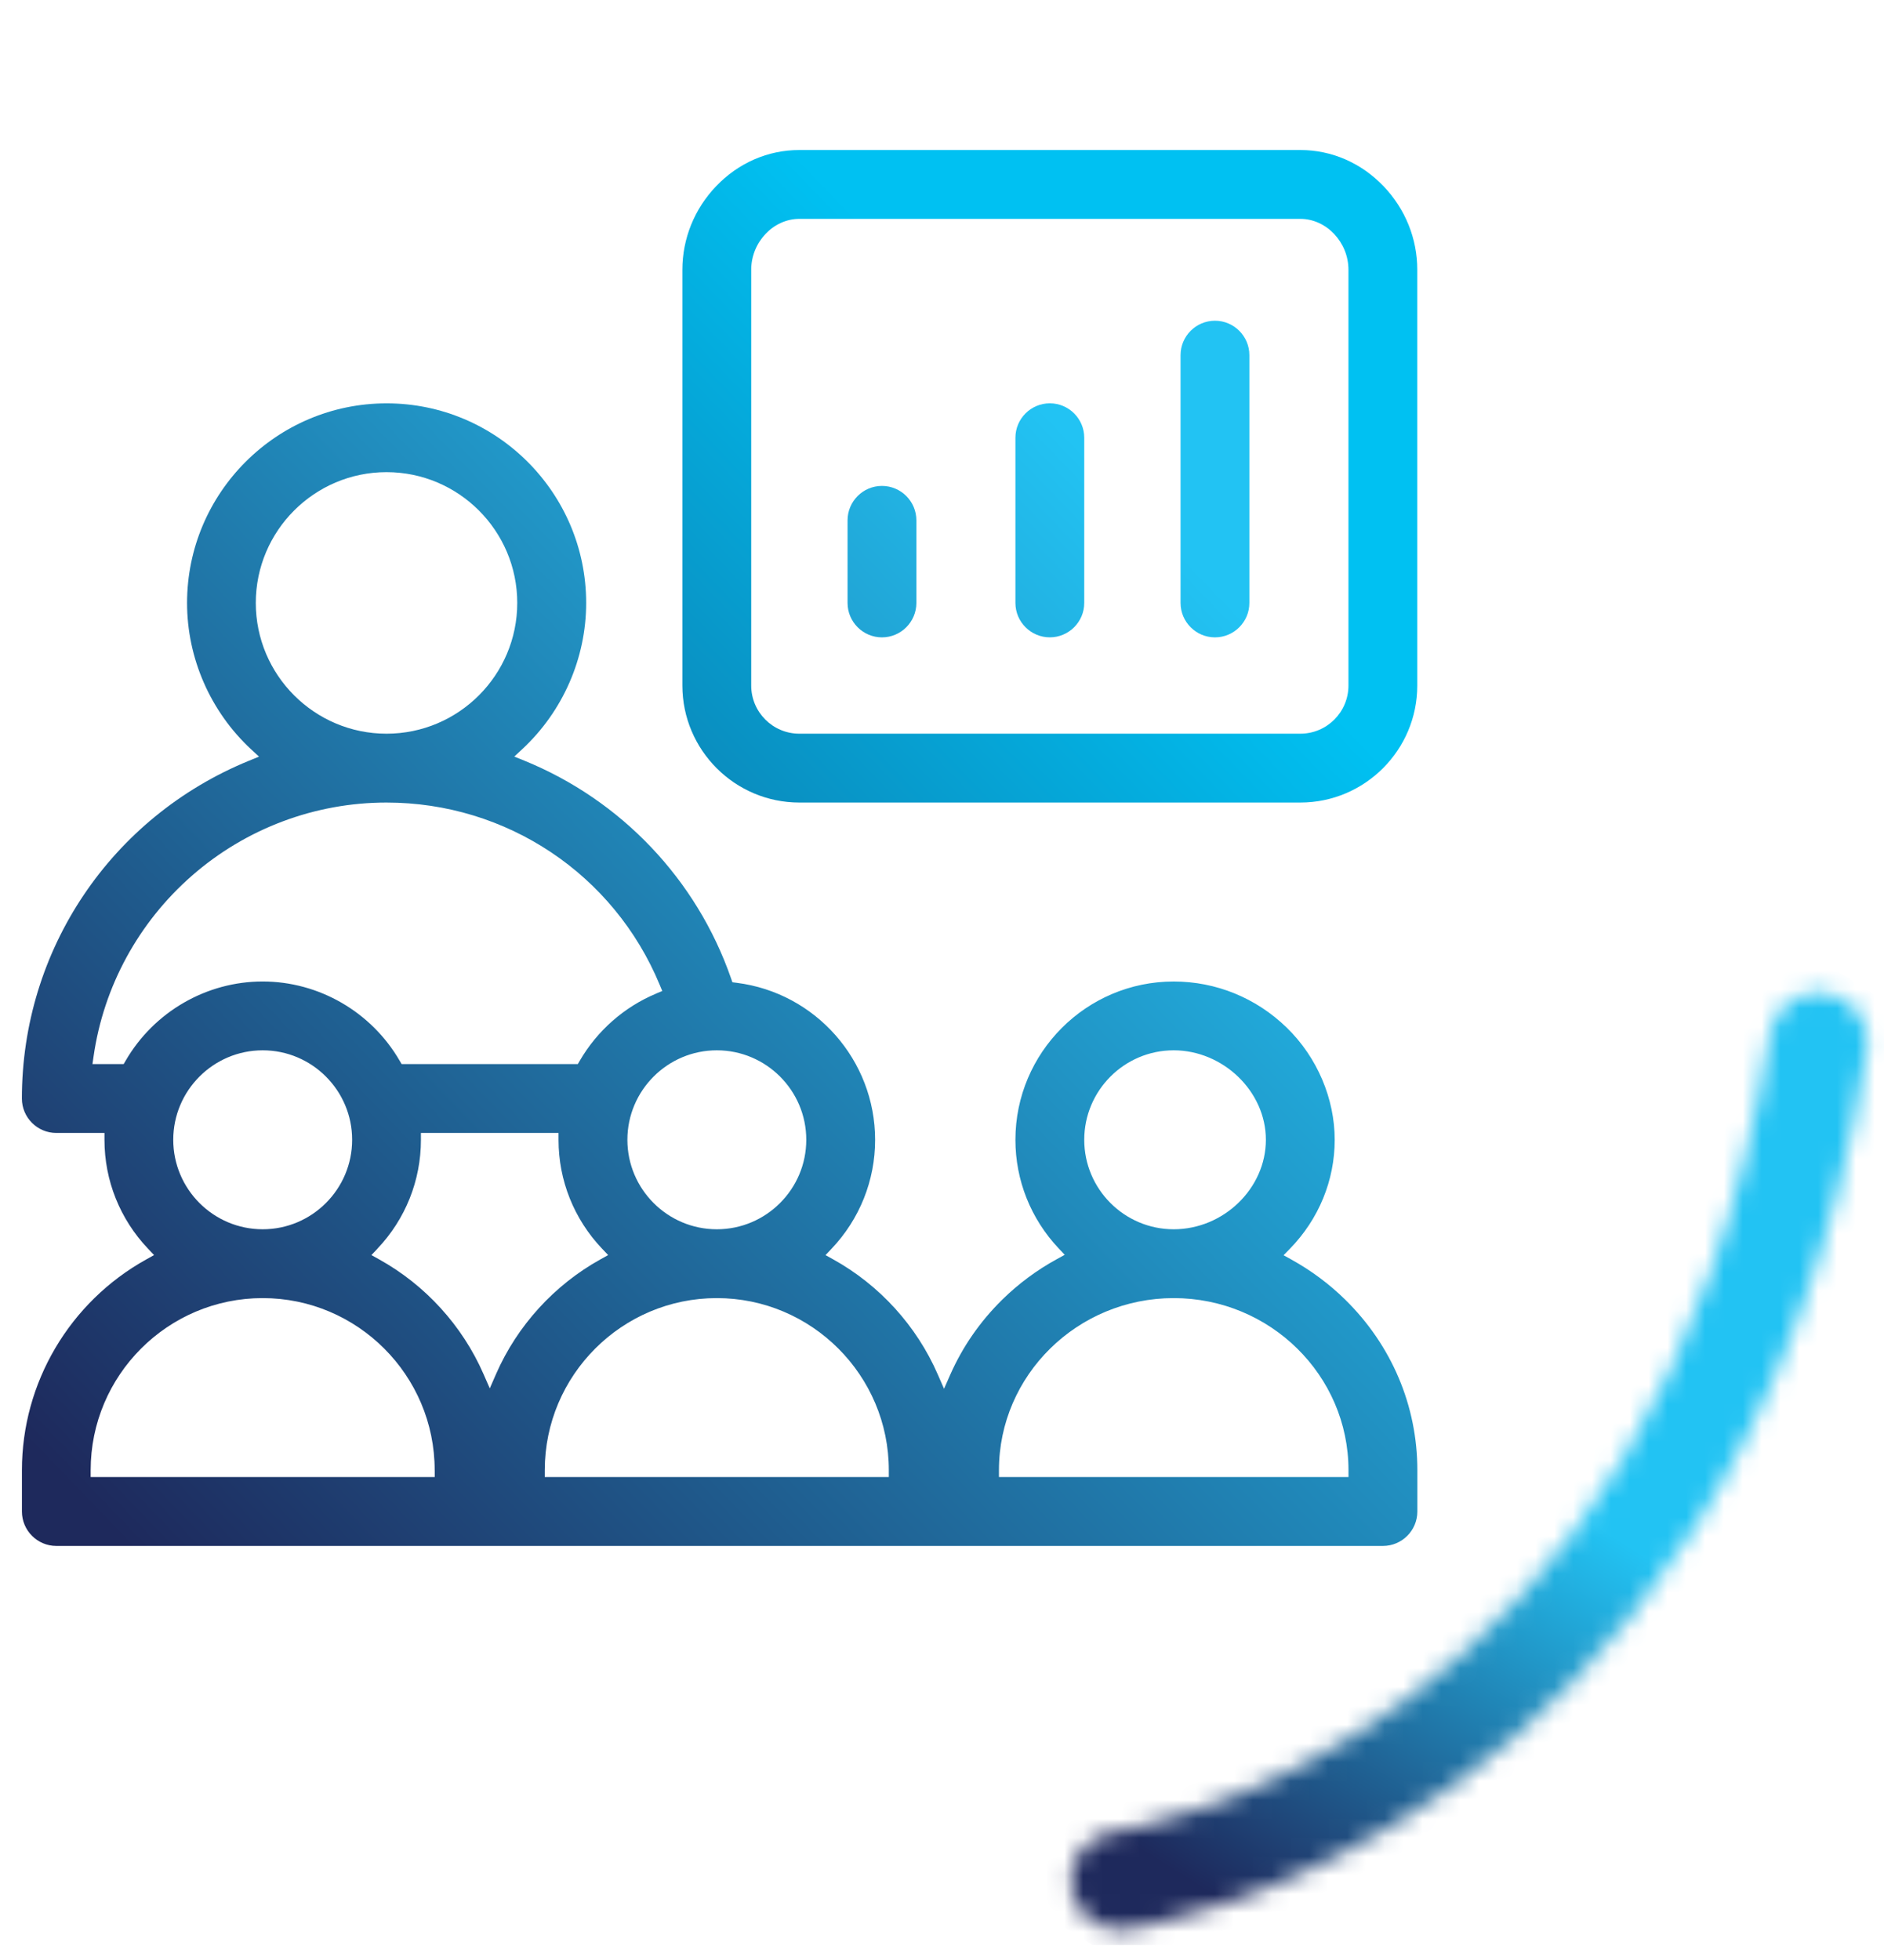 <svg width="100" height="104" viewBox="0 0 100 104" fill="none" xmlns="http://www.w3.org/2000/svg">
<g clip-path="url(#clip0_3674_2492)">
<path d="M68.55 66.836L68.13 66.604L68.465 66.262C70 64.688 70.844 62.633 70.844 60.479C70.844 58.325 69.937 56.117 68.291 54.521C66.669 52.947 64.54 52.08 62.297 52.08C57.666 52.08 53.897 55.849 53.897 60.481C53.897 62.625 54.711 64.67 56.19 66.238L56.514 66.582L56.1 66.809C55.039 67.389 54.063 68.112 53.199 68.961C52.026 70.114 51.1 71.448 50.444 72.929L50.108 73.69L49.775 72.928C48.656 70.357 46.687 68.19 44.228 66.826L43.817 66.598L44.141 66.256C45.63 64.686 46.45 62.635 46.45 60.482C46.45 56.257 43.289 52.675 39.1 52.149L38.875 52.12L38.801 51.907C36.977 46.666 32.977 42.458 27.828 40.36L27.297 40.145L27.717 39.754C29.875 37.752 31.113 34.923 31.113 31.994C31.113 26.153 26.362 21.402 20.521 21.402C14.68 21.402 9.929 26.153 9.929 31.994C9.929 34.926 11.169 37.756 13.328 39.759L13.748 40.148L13.217 40.365C5.894 43.36 1.162 50.395 1.162 58.289C1.162 59.296 1.982 60.116 2.989 60.116H5.545V60.481C5.545 62.635 6.365 64.685 7.854 66.254L8.178 66.596L7.767 66.825C3.695 69.084 1.164 73.37 1.164 78.011V80.203C1.164 81.209 1.984 82.029 2.99 82.029H73.405C74.412 82.029 75.231 81.209 75.231 80.203V78.011C75.231 74.6 73.871 71.386 71.402 68.961C70.555 68.129 69.595 67.415 68.553 66.839L68.55 66.836ZM71.576 78.01V78.374H53.023V78.01C53.023 72.974 57.183 68.879 62.299 68.879C67.415 68.879 71.576 72.976 71.576 78.01ZM62.297 65.227C59.68 65.227 57.55 63.096 57.55 60.479C57.55 57.862 59.68 55.731 62.297 55.731C64.915 55.731 67.191 57.905 67.191 60.479C67.191 63.053 64.95 65.227 62.297 65.227ZM28.916 78.01C28.916 72.974 33.013 68.879 38.047 68.879C43.08 68.879 47.177 72.976 47.177 78.01V78.374H28.916V78.01ZM34.82 52.725C33.133 53.429 31.698 54.693 30.776 56.28L30.67 56.461H21.317L21.211 56.28C19.707 53.688 16.921 52.079 13.941 52.079C10.96 52.079 8.174 53.688 6.67 56.28L6.564 56.461H4.908L4.968 56.045C5.5 52.344 7.354 48.942 10.188 46.465C13.05 43.963 16.717 42.584 20.513 42.584C26.883 42.584 32.575 46.378 35.013 52.248L35.153 52.584L34.817 52.723L34.82 52.725ZM13.944 55.731C16.561 55.731 18.691 57.862 18.691 60.479C18.691 63.096 16.561 65.227 13.944 65.227C11.326 65.227 9.196 63.096 9.196 60.479C9.196 57.862 11.326 55.731 13.944 55.731ZM20.035 66.254C21.524 64.685 22.342 62.633 22.342 60.481V60.116H29.646V60.481C29.646 62.635 30.466 64.685 31.955 66.254L32.28 66.596L31.868 66.825C29.418 68.185 27.452 70.344 26.331 72.905L25.997 73.67L25.662 72.905C24.542 70.344 22.576 68.183 20.125 66.825L19.714 66.596L20.039 66.254H20.035ZM38.048 65.227C35.431 65.227 33.301 63.096 33.301 60.479C33.301 57.862 35.431 55.731 38.048 55.731C40.666 55.731 42.796 57.862 42.796 60.479C42.796 63.096 40.666 65.227 38.048 65.227ZM23.074 78.01V78.374H4.812V78.01C4.812 72.974 8.908 68.879 13.942 68.879C18.976 68.879 23.072 72.976 23.072 78.01H23.074ZM13.577 31.992C13.577 28.166 16.69 25.053 20.516 25.053C24.342 25.053 27.455 28.166 27.455 31.992C27.455 35.818 24.342 38.931 20.516 38.931C16.69 38.931 13.577 35.818 13.577 31.992Z" fill="url(#paint0_linear_3674_2492)"/>
<path d="M73.437 9.881C72.252 8.643 70.683 7.96 69.018 7.96H42.429C40.764 7.96 39.194 8.642 38.01 9.881C36.855 11.089 36.22 12.664 36.22 14.315V36.375C36.22 39.798 39.005 42.584 42.429 42.584H69.018C72.441 42.584 75.227 39.799 75.227 36.375V14.315C75.227 12.662 74.592 11.089 73.437 9.881ZM39.873 14.315C39.873 12.851 41.043 11.613 42.429 11.613H69.018C70.403 11.613 71.574 12.851 71.574 14.315V36.375C71.574 37.785 70.428 38.931 69.018 38.931H42.429C41.019 38.931 39.873 37.785 39.873 36.375V14.315Z" fill="url(#paint1_linear_3674_2492)"/>
<path d="M46.813 33.819C47.82 33.819 48.64 32.999 48.64 31.992V27.61C48.64 26.603 47.82 25.783 46.813 25.783C45.807 25.783 44.987 26.603 44.987 27.61V31.992C44.987 32.999 45.807 33.819 46.813 33.819Z" fill="url(#paint2_linear_3674_2492)"/>
<path d="M55.723 33.818C56.73 33.818 57.55 32.998 57.55 31.992V23.227C57.55 22.22 56.73 21.4 55.723 21.4C54.717 21.4 53.897 22.22 53.897 23.227V31.992C53.897 32.998 54.717 33.818 55.723 33.818Z" fill="url(#paint3_linear_3674_2492)"/>
<path d="M64.489 33.819C65.495 33.819 66.315 32.999 66.315 31.992V18.844C66.315 17.838 65.495 17.018 64.489 17.018C63.482 17.018 62.662 17.838 62.662 18.844V31.992C62.662 32.999 63.482 33.819 64.489 33.819Z" fill="url(#paint4_linear_3674_2492)"/>
<mask id="mask0_3674_2492" style="mask-type:luminance" maskUnits="userSpaceOnUse" x="56" y="52" width="44" height="51">
<path d="M93.95 54.867C88.071 92.547 60.292 97.028 59.084 97.206C57.657 97.405 56.669 98.722 56.867 100.143C57.051 101.444 58.164 102.388 59.444 102.388C59.564 102.388 59.686 102.378 59.807 102.363C60.149 102.315 68.248 101.124 77.151 94.722C85.296 88.864 95.712 77.336 99.093 55.674C99.315 54.252 98.342 52.921 96.923 52.7C96.791 52.679 96.656 52.669 96.526 52.669C95.268 52.669 94.151 53.585 93.95 54.868" fill="white"/>
</mask>
<g mask="url(#mask0_3674_2492)">
<path d="M68.69 33.47L34.296 88.361L87.293 121.567L121.686 66.676L68.69 33.47Z" fill="url(#paint5_linear_3674_2492)"/>
</g>
</g>
<defs>
<linearGradient id="paint0_linear_3674_2492" x1="10.109" y1="85.505" x2="65.486" y2="32.172" gradientUnits="userSpaceOnUse">
<stop stop-color="#1E295C"/>
<stop offset="1" stop-color="#22C3F3"/>
</linearGradient>
<linearGradient id="paint1_linear_3674_2492" x1="1.981" y1="77.066" x2="57.357" y2="23.732" gradientUnits="userSpaceOnUse">
<stop stop-color="#1E295C"/>
<stop offset="1" stop-color="#00C1F2"/>
</linearGradient>
<linearGradient id="paint2_linear_3674_2492" x1="-0.061" y1="74.946" x2="55.315" y2="21.613" gradientUnits="userSpaceOnUse">
<stop stop-color="#1E295C"/>
<stop offset="1" stop-color="#22C3F3"/>
</linearGradient>
<linearGradient id="paint3_linear_3674_2492" x1="3.133" y1="78.26" x2="58.508" y2="24.928" gradientUnits="userSpaceOnUse">
<stop stop-color="#1E295C"/>
<stop offset="1" stop-color="#22C3F3"/>
</linearGradient>
<linearGradient id="paint4_linear_3674_2492" x1="6.256" y1="81.504" x2="61.632" y2="28.171" gradientUnits="userSpaceOnUse">
<stop stop-color="#1E295C"/>
<stop offset="1" stop-color="#22C3F3"/>
</linearGradient>
<linearGradient id="paint5_linear_3674_2492" x1="64.211" y1="100.456" x2="78.779" y2="77.206" gradientUnits="userSpaceOnUse">
<stop stop-color="#1E295C"/>
<stop offset="1" stop-color="#22C3F3"/>
</linearGradient>
<clipPath id="clip0_3674_2492">
<rect width="100" height="103.055" fill="white" transform="translate(0 0.164)"/>
</clipPath>
</defs>
</svg>
